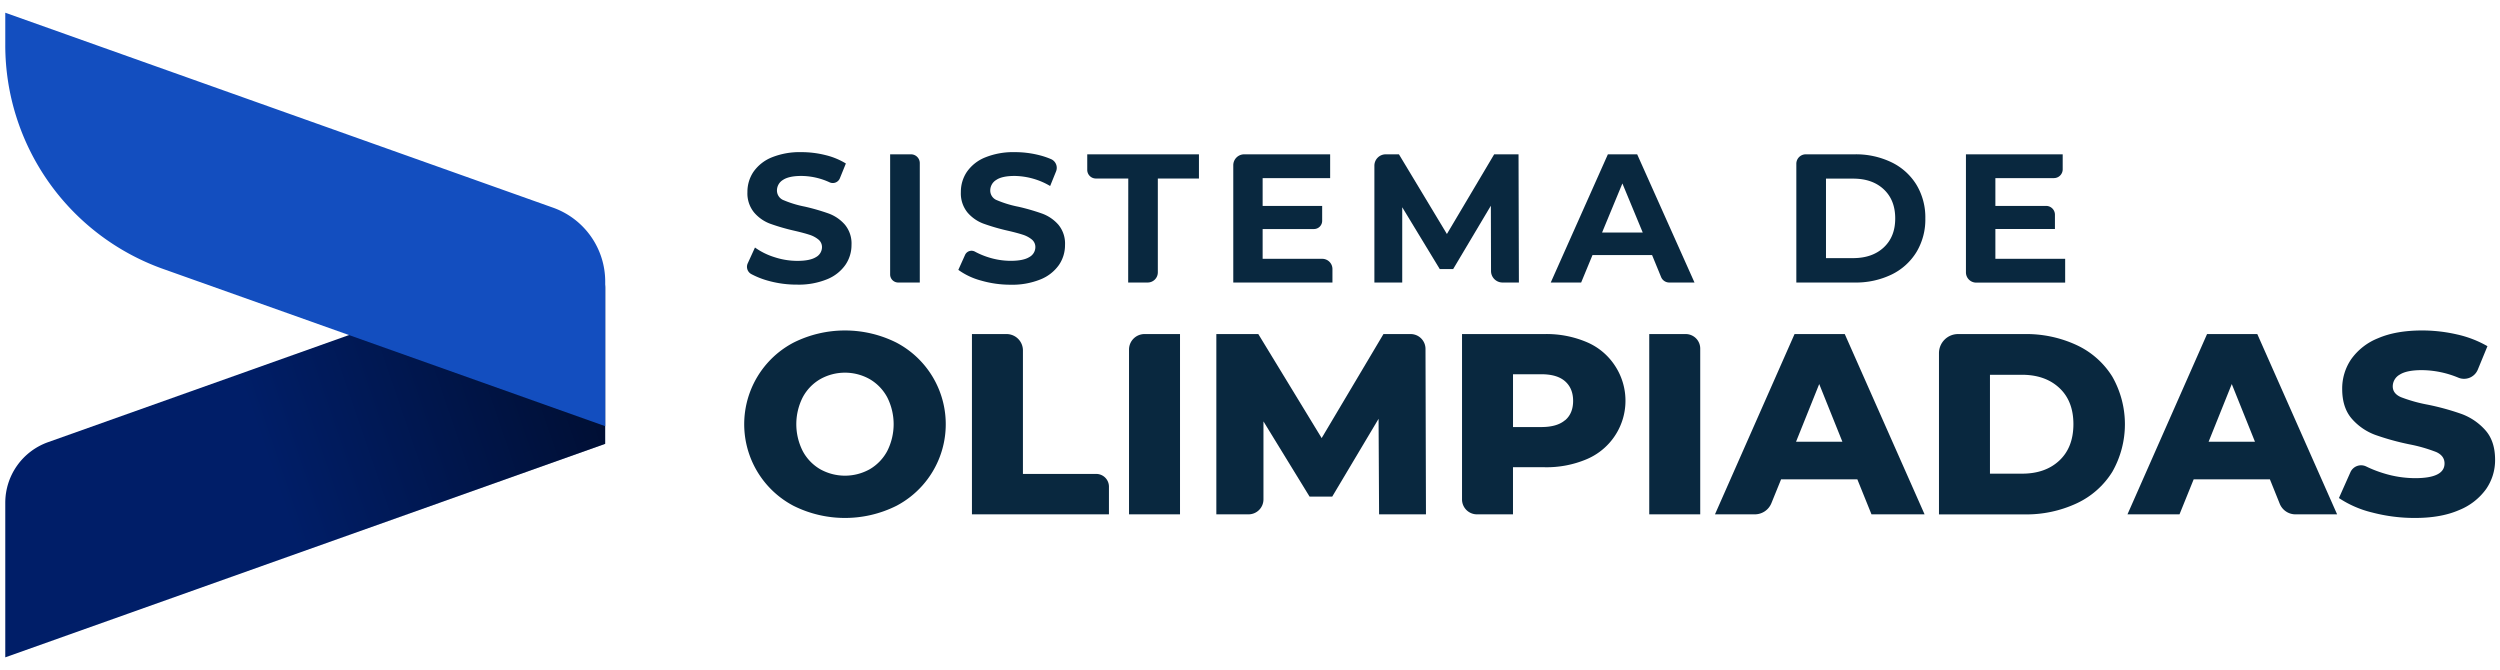 <svg xmlns="http://www.w3.org/2000/svg" xmlns:xlink="http://www.w3.org/1999/xlink" viewBox="0 0 1033.55 277.03"><defs><style>.cls-1{fill:#09283f;}.cls-2{fill:#001e68;}.cls-3{opacity:0.5;fill:url(#Degradado_sin_nombre_12);}.cls-4{fill:#134ebf;}</style><linearGradient id="Degradado_sin_nombre_12" x1="110.59" y1="191.76" x2="240.24" y2="147.31" gradientUnits="userSpaceOnUse"><stop offset="0" stop-opacity="0"></stop><stop offset="1"></stop></linearGradient></defs><g id="Capa_2" data-name="Capa 2"><path class="cls-1" d="M317.34,116a33.91,33.91,0,0,1-6.74-2.69,3.43,3.43,0,0,1-1.48-4.42l3-6.56a28.12,28.12,0,0,0,8.1,4,30.39,30.39,0,0,0,9.39,1.52q5.22,0,7.72-1.55a4.71,4.71,0,0,0,2.5-4.13,4,4,0,0,0-1.48-3.14,11.14,11.14,0,0,0-3.79-2c-1.54-.5-3.62-1.06-6.24-1.66a86,86,0,0,1-9.92-2.88,16.12,16.12,0,0,1-6.62-4.62A12.44,12.44,0,0,1,309,79.4a14.81,14.81,0,0,1,2.5-8.37A17,17,0,0,1,319,65.09a30.84,30.84,0,0,1,12.31-2.19,40.56,40.56,0,0,1,9.91,1.21,29.18,29.18,0,0,1,8.48,3.48l-2.49,6.14A3.16,3.16,0,0,1,343,75.39a28.18,28.18,0,0,0-11.72-2.65q-5.14,0-7.61,1.66a5.09,5.09,0,0,0-2.46,4.4,4.29,4.29,0,0,0,2.84,4,44,44,0,0,0,8.67,2.62,88.87,88.87,0,0,1,9.92,2.87,16.44,16.44,0,0,1,6.62,4.55,12.19,12.19,0,0,1,2.77,8.4,14.48,14.48,0,0,1-2.54,8.29,17,17,0,0,1-7.61,5.94,30.91,30.91,0,0,1-12.34,2.2A43.54,43.54,0,0,1,317.34,116Z"></path><path class="cls-1" d="M368,63.8h8.62a3.65,3.65,0,0,1,3.64,3.65V116.8h-8.93a3.33,3.33,0,0,1-3.33-3.33Z"></path><path class="cls-1" d="M405.61,116a28.69,28.69,0,0,1-9.42-4.43l2.77-6.15A2.93,2.93,0,0,1,403,104a31.22,31.22,0,0,0,5.43,2.31,30.43,30.43,0,0,0,9.39,1.52c3.48,0,6.06-.52,7.72-1.55a4.69,4.69,0,0,0,2.5-4.13,4,4,0,0,0-1.47-3.14,11.24,11.24,0,0,0-3.79-2c-1.54-.5-3.62-1.06-6.25-1.66a86.3,86.3,0,0,1-9.91-2.88A16.09,16.09,0,0,1,400,87.88a12.49,12.49,0,0,1-2.76-8.48,14.73,14.73,0,0,1,2.5-8.37,16.84,16.84,0,0,1,7.53-5.94,30.82,30.82,0,0,1,12.3-2.19,40.64,40.64,0,0,1,9.92,1.21,32,32,0,0,1,5.09,1.7,3.92,3.92,0,0,1,2,5.09l-2.43,6a29.64,29.64,0,0,0-14.69-4.16c-3.44,0-6,.55-7.61,1.66a5.09,5.09,0,0,0-2.46,4.4,4.27,4.27,0,0,0,2.84,4A44,44,0,0,0,421,85.46a88.62,88.62,0,0,1,9.91,2.87,16.41,16.41,0,0,1,6.63,4.55,12.19,12.19,0,0,1,2.76,8.4,14.47,14.47,0,0,1-2.53,8.29,17.06,17.06,0,0,1-7.61,5.94,31,31,0,0,1-12.34,2.2A43.67,43.67,0,0,1,405.61,116Z"></path><path class="cls-1" d="M466.45,73.8H453.06a3.57,3.57,0,0,1-3.57-3.57V63.8h46.18v10h-17v38.8a4.2,4.2,0,0,1-4.2,4.2h-8.06Z"></path><path class="cls-1" d="M550.86,111.19v5.61h-41V68.32a4.52,4.52,0,0,1,4.52-4.52h35.53v9.85H522v11.5h24.61V91.3a3.4,3.4,0,0,1-3.4,3.39H522V107h24.61A4.23,4.23,0,0,1,550.86,111.19Z"></path><path class="cls-1" d="M616.42,112.05l-.07-27-15.59,26.2h-5.53L579.71,85.68V116.8H568.2V68.49a4.69,4.69,0,0,1,4.69-4.69h5.46l19.83,32.94L617.72,63.8h10.07l.15,53h-6.76A4.76,4.76,0,0,1,616.42,112.05Z"></path><path class="cls-1" d="M683,105.45H658.37l-4.69,11.35H641.11l23.62-53h12.11l23.7,53H690.1a3.64,3.64,0,0,1-3.36-2.24Zm-3.86-9.32-8.41-20.29-8.4,20.29Z"></path><path class="cls-1" d="M742.64,67.71a3.9,3.9,0,0,1,3.9-3.91h20.17A33.79,33.79,0,0,1,782,67.1a24.63,24.63,0,0,1,10.29,9.27,26.08,26.08,0,0,1,3.68,13.93,26.05,26.05,0,0,1-3.68,13.93A24.66,24.66,0,0,1,782,113.51a33.92,33.92,0,0,1-15.26,3.29H742.64Zm23.47,39q7.93,0,12.68-4.43t4.73-12q0-7.56-4.73-12t-12.68-4.43H754.9v32.86Z"></path><path class="cls-1" d="M853.78,107v9.84H817a4.24,4.24,0,0,1-4.24-4.24V63.8h40V70a3.63,3.63,0,0,1-3.62,3.63H824.93v11.5h21a3.63,3.63,0,0,1,3.62,3.63v5.91H824.93V107Z"></path><path class="cls-1" d="M328.09,209.13a38.1,38.1,0,0,1,0-67.5,47.53,47.53,0,0,1,42.48,0,38.1,38.1,0,0,1,0,67.5,47.61,47.61,0,0,1-42.48,0ZM359.55,194a19.11,19.11,0,0,0,7.24-7.51,24.59,24.59,0,0,0,0-22.25,19.15,19.15,0,0,0-7.24-7.5,20.89,20.89,0,0,0-20.44,0,19,19,0,0,0-7.24,7.5,24.59,24.59,0,0,0,0,22.25,19,19,0,0,0,7.24,7.51,21,21,0,0,0,20.44,0Z"></path><path class="cls-1" d="M401.82,138.11h14.32a6.76,6.76,0,0,1,6.76,6.76v51.06h30.3a5.26,5.26,0,0,1,5.26,5.26v11.45H401.82Z"></path><path class="cls-1" d="M473.16,138.11h14.68v74.53H466.76V144.51A6.41,6.41,0,0,1,473.16,138.11Z"></path><path class="cls-1" d="M570.14,212.64l-.21-39.5L550.77,205.3H541.4l-19.06-31.09v32.26a6.18,6.18,0,0,1-6.18,6.17h-13.3V138.11h17.35l26.19,43,25.55-43H583.2a6.14,6.14,0,0,1,6.13,6.12l.19,68.41Z"></path><path class="cls-1" d="M656.06,141.47a26,26,0,0,1,11.5,9.58,26.24,26.24,0,0,1-11.5,38.75,42.38,42.38,0,0,1-17.56,3.36h-13v19.48H610.6a6.17,6.17,0,0,1-6.17-6.17V138.11H638.5A42.38,42.38,0,0,1,656.06,141.47Zm-9,32.26q3.3-2.82,3.3-8T647,157.6q-3.3-2.88-9.79-2.88H625.51v21.83h11.71Q643.71,176.55,647,173.73Z"></path><path class="cls-1" d="M681.83,138.11h15.08a6,6,0,0,1,6,6v68.52H681.83Z"></path><path class="cls-1" d="M767.86,198.16H736.34l-4,9.85a7.41,7.41,0,0,1-6.87,4.63H709l32.9-74.53h20.76l33,74.53H773.71Zm-6.18-15.54-9.58-23.85-9.58,23.85Z"></path><path class="cls-1" d="M801.61,146a7.89,7.89,0,0,1,7.89-7.89h27.35a49.38,49.38,0,0,1,21.72,4.58,34.45,34.45,0,0,1,14.69,13,39.76,39.76,0,0,1,0,39.39,34.39,34.39,0,0,1-14.69,13,49.24,49.24,0,0,1-21.72,4.58H801.61ZM836,195.82q9.59,0,15.38-5.43t5.81-15q0-9.58-5.81-15T836,154.94H822.69v40.88Z"></path><path class="cls-1" d="M938.42,198.16H906.91l-5.86,14.48H879.54l32.9-74.53h20.77l33,74.53H949a7,7,0,0,1-6.52-4.4Zm-6.17-15.54-9.59-23.85-9.58,23.85Z"></path><path class="cls-1" d="M980.8,211.9a43,43,0,0,1-13.84-6l4.75-10.67a4.83,4.83,0,0,1,6.55-2.37,48.42,48.42,0,0,0,7.22,2.82,44.14,44.14,0,0,0,13,2q12.13,0,12.14-6.07c0-2.13-1.16-3.71-3.46-4.74A64.07,64.07,0,0,0,996,183.68a105.62,105.62,0,0,1-14-3.88,23.78,23.78,0,0,1-9.69-6.66q-4-4.57-4-12.35a21.44,21.44,0,0,1,3.73-12.3,24.92,24.92,0,0,1,11.13-8.67q7.39-3.19,18.15-3.2a64.06,64.06,0,0,1,14.48,1.65,44.67,44.67,0,0,1,12.56,4.85l-4,9.72a6.15,6.15,0,0,1-8,3.31,40.11,40.11,0,0,0-15.12-3.13q-6.28,0-9.15,1.86a5.6,5.6,0,0,0-2.88,4.85q0,3,3.41,4.47a62.19,62.19,0,0,0,11,3.09,103.62,103.62,0,0,1,14.11,3.88,24.45,24.45,0,0,1,9.69,6.6q4.1,4.53,4.1,12.3a20.94,20.94,0,0,1-3.73,12.14,25.41,25.41,0,0,1-11.18,8.68q-7.46,3.24-18.1,3.24A68.89,68.89,0,0,1,980.8,211.9Z"></path><path class="cls-2" d="M233.16,106.9,19.85,182.81A26.59,26.59,0,0,0,2.18,207.86v63.9l248-88.26V118.93A12.77,12.77,0,0,0,233.16,106.9Z"></path><path class="cls-3" d="M233.16,106.9,19.85,182.81A26.59,26.59,0,0,0,2.18,207.86v63.9l248-88.26V118.93A12.77,12.77,0,0,0,233.16,106.9Z"></path><path class="cls-4" d="M250.21,176.19l-182.76-65A98.2,98.2,0,0,1,2.18,18.65V5.26L228.63,85.85a32.45,32.45,0,0,1,21.58,30.58Z"></path></g></svg>